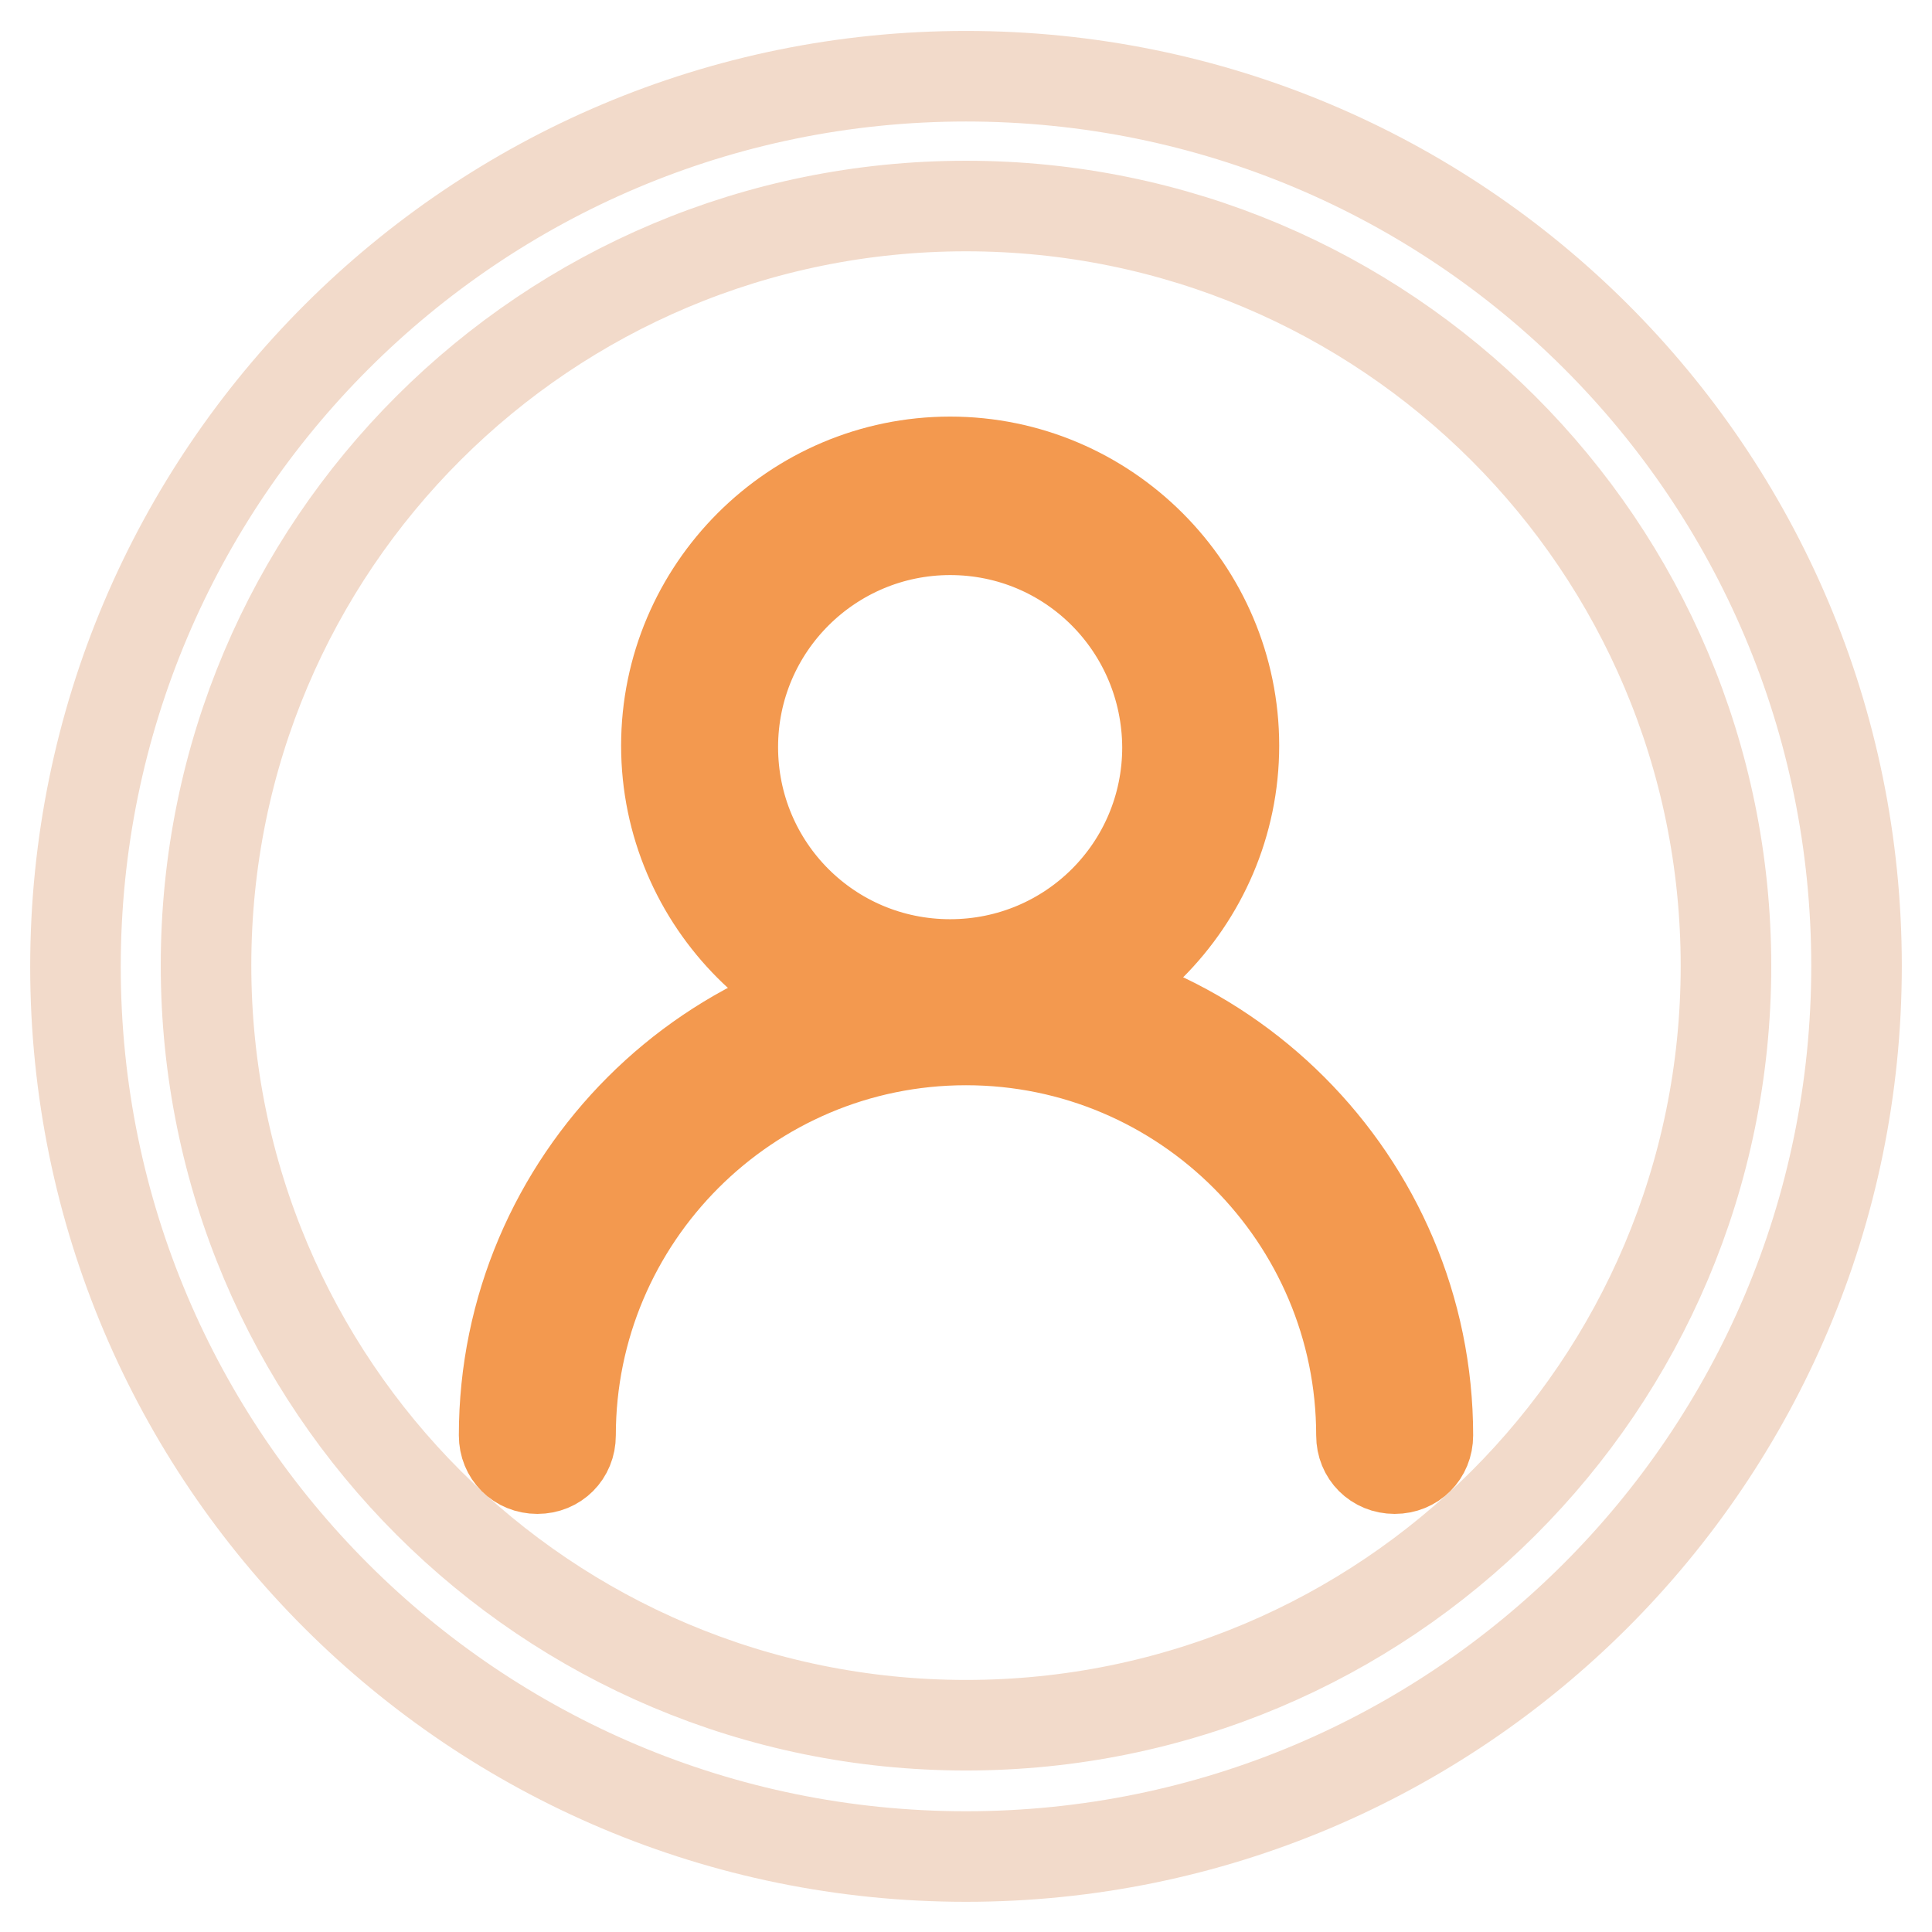 <?xml version="1.0" encoding="utf-8"?>
<!-- Svg Vector Icons : http://www.onlinewebfonts.com/icon -->
<!DOCTYPE svg PUBLIC "-//W3C//DTD SVG 1.1//EN" "http://www.w3.org/Graphics/SVG/1.1/DTD/svg11.dtd">
<svg version="1.1" xmlns="http://www.w3.org/2000/svg" xmlns:xlink="http://www.w3.org/1999/xlink" x="0px" y="0px" viewBox="0 0 256 256" enable-background="new 0 0 256 256" xml:space="preserve">
<g> <path stroke-width="12" fill-opacity="0" stroke="#f2daca"  d="M128,10.1c-65.1,0-118,52.8-118,118c0,65.2,52.9,117.9,118,117.9c65.1,0,118-52.8,118-118 C246,62.7,193.2,10.1,128,10.1z M128,228.6c-55.6,0-100.7-45-100.7-100.7S72.4,27.3,128,27.3s100.7,45,100.7,100.7 S183.6,228.6,128,228.6z"/> <path stroke-width="12" fill-opacity="0" stroke="#f3994f"  d="M125.9,136.4c-20.7,0-37.6-16.9-37.6-37.6s16.9-37.6,37.6-37.6c20.7,0,37.6,16.9,37.6,37.6 S146.5,136.4,125.9,136.4z M125.9,70.2c-15.8,0-28.8,12.8-28.8,28.8c0,15.9,12.8,28.8,28.8,28.8c15.9,0,28.8-12.8,28.8-28.8 C154.6,83,141.8,70.2,125.9,70.2L125.9,70.2z"/> <path stroke-width="12" fill-opacity="0" stroke="#f3994f"  d="M184.8,194.6c-2.5,0-4.4-1.9-4.4-4.4c0-28.9-23.5-52.4-52.4-52.4c-28.9,0-52.4,23.5-52.4,52.4 c0,2.5-1.9,4.4-4.4,4.4s-4.4-1.9-4.4-4.4c0-33.7,27.5-61.2,61.2-61.2s61.2,27.5,61.2,61.2C189.2,192.7,187.3,194.6,184.8,194.6 L184.8,194.6z"/></g>
</svg>